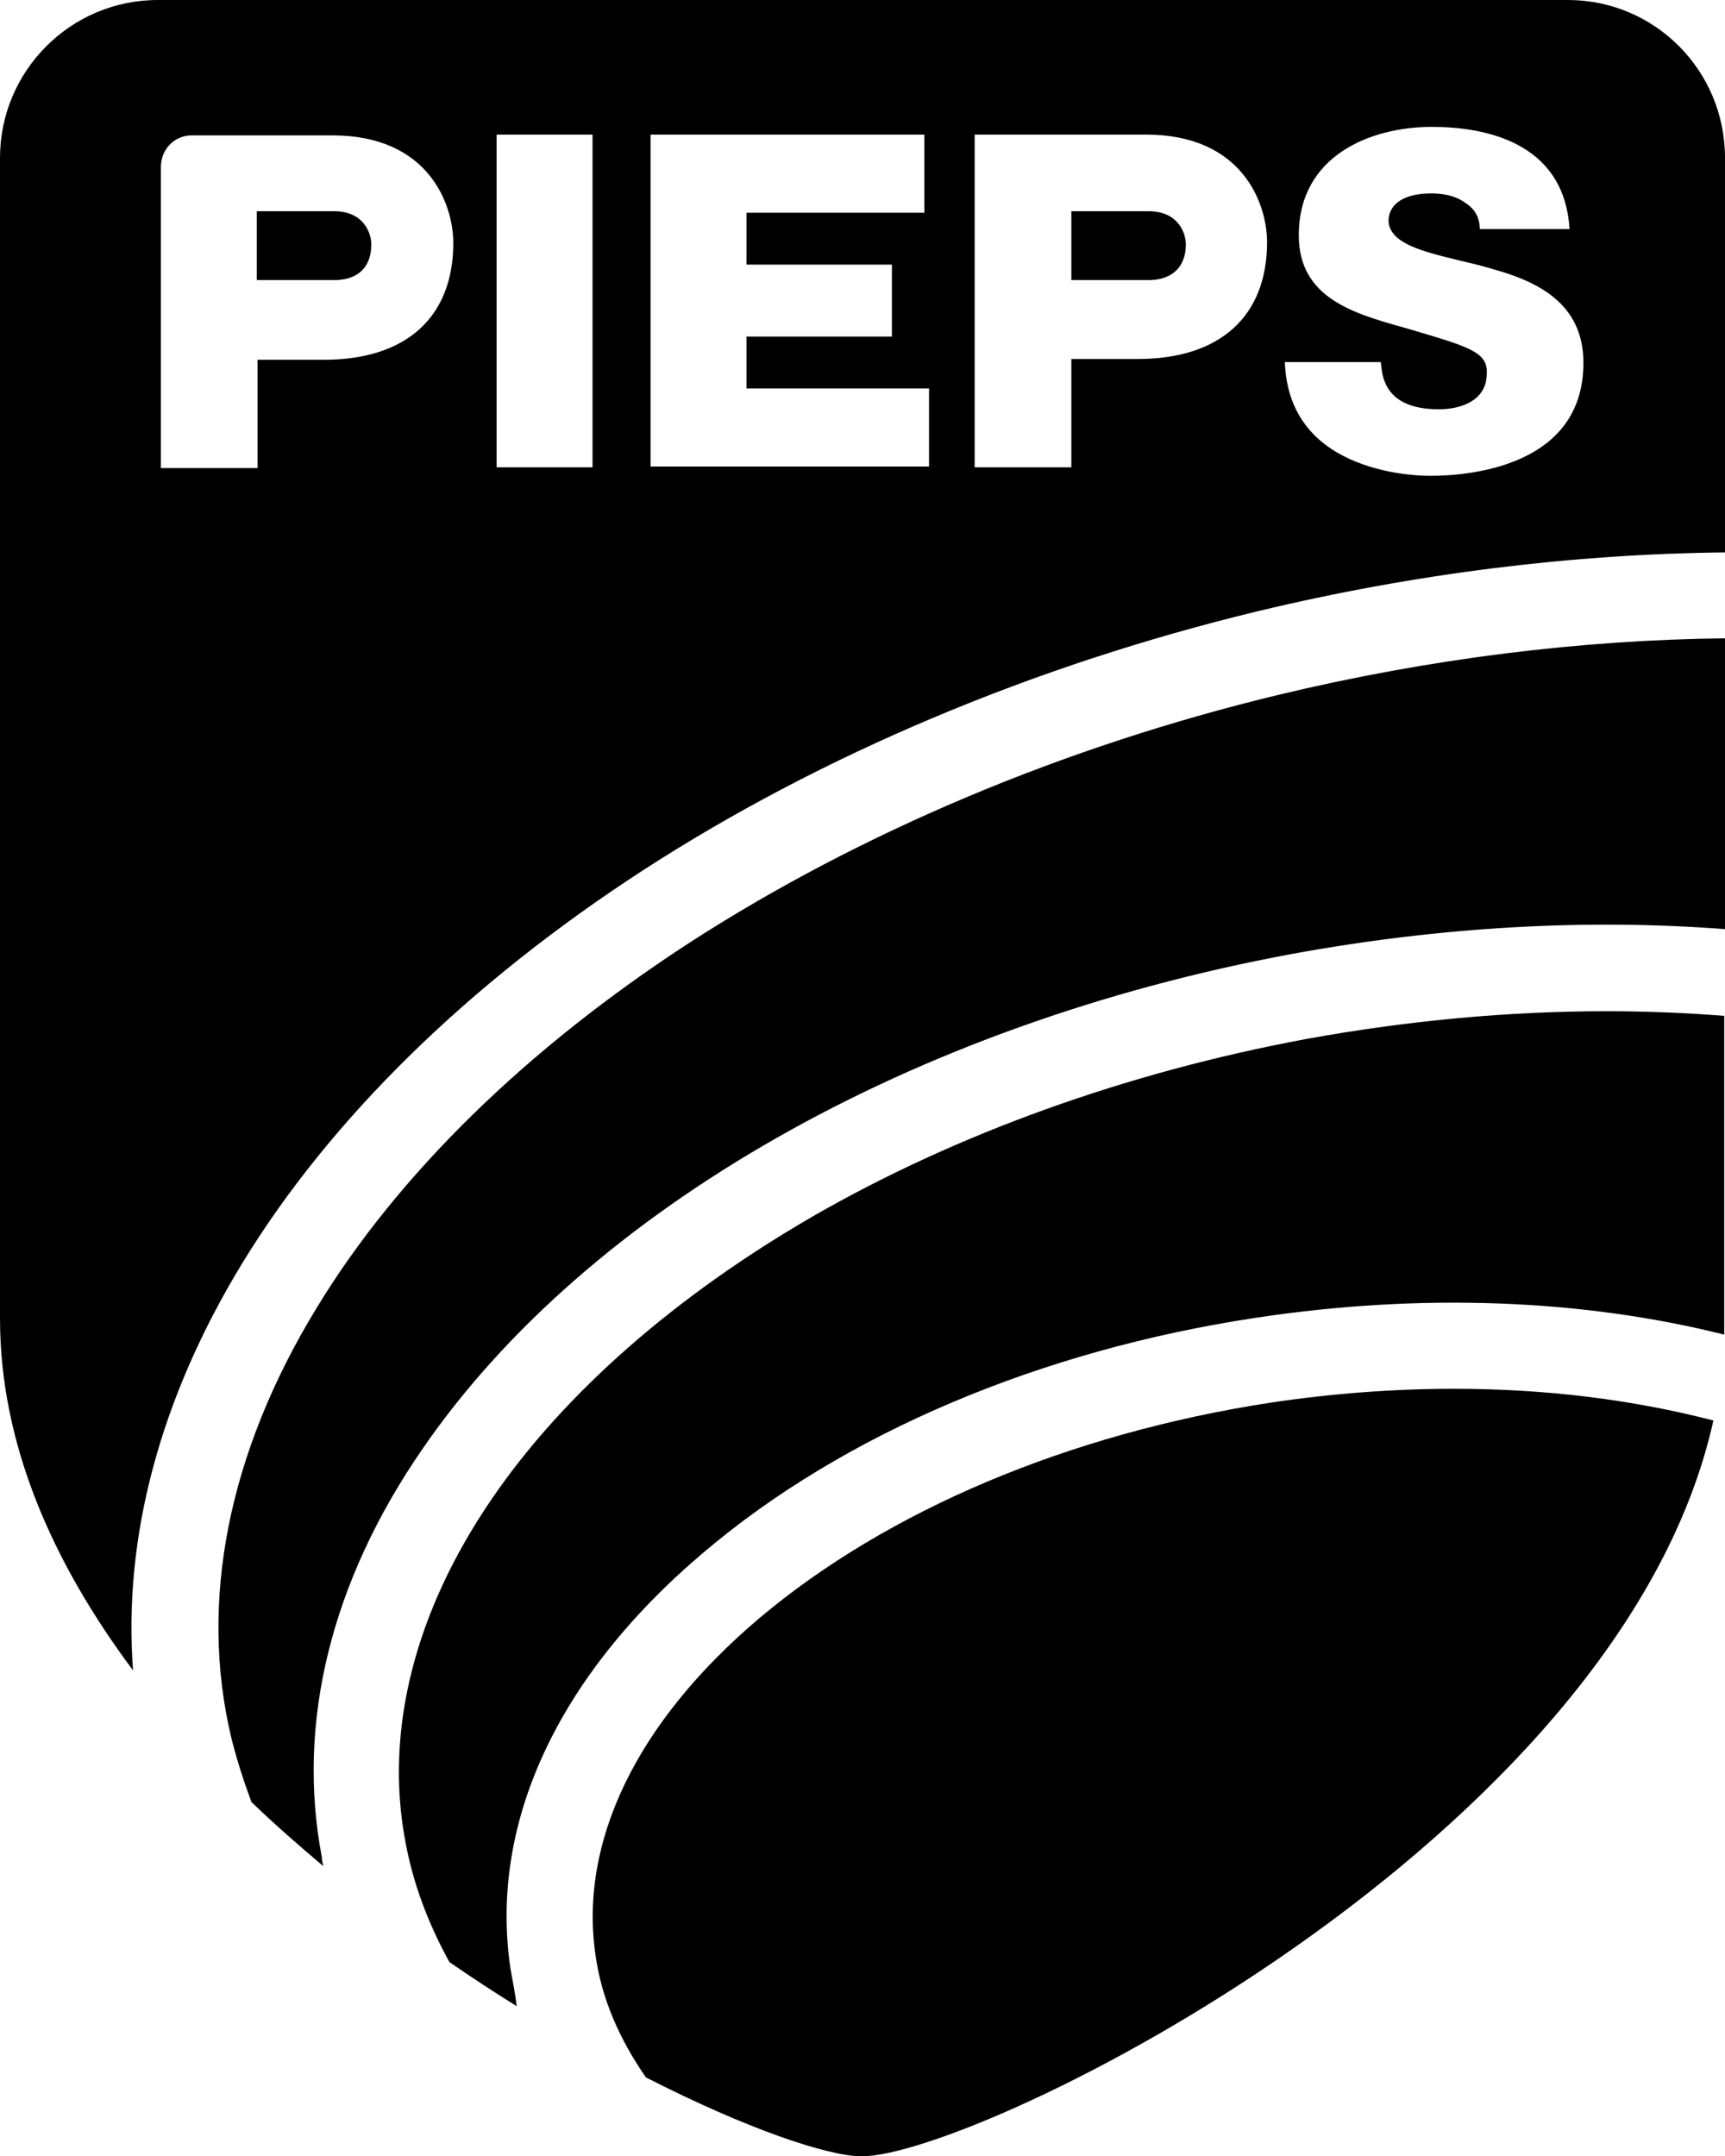 <?xml version="1.0" encoding="utf-8"?>
<!-- Generator: Adobe Illustrator 28.0.0, SVG Export Plug-In . SVG Version: 6.00 Build 0)  -->
<svg version="1.1" id="Ebene_1" xmlns="http://www.w3.org/2000/svg" xmlns:xlink="http://www.w3.org/1999/xlink" x="0px" y="0px"
	 viewBox="0 0 223 278.7" style="enable-background:new 0 0 223 278.7;" xml:space="preserve">
<g>
	<g>
		<path d="M66,254.5c-2.8-18.7,6-37.8,24.9-53.8c18.1-15.4,43.6-26.2,71.6-30.4c21.2-3.2,42.1-2.4,60.4,2.2c0-0.7,0-1.4,0-2.1
			c0-5.7,0-20.7,0-39.1c-5-0.4-10.1-0.6-15.2-0.6c-12.7,0-25.7,1.2-38.9,3.6c-23.1,4.3-45.1,12.2-63.7,22.9
			c-17.8,10.3-32.2,22.9-41.5,36.5c-10,14.6-13.9,30-11.2,44.3c1,5.5,3,10.7,5.7,15.6c2.9,2,5.8,3.9,8.7,5.7
			C66.6,257.7,66.3,256.1,66,254.5z"/>
	</g>
	<g>
		<path d="M153.3,31.6c0-1.5-1-4.3-4.8-4.3h-10v8.9l9.7,0C151.4,36.3,153.3,34.6,153.3,31.6z"/>
	</g>
	<g>
		<path d="M221.5,183.6c-10.4-2.7-21.7-4.1-33.5-4.1c-7.8,0-15.8,0.6-23.8,1.8c-26,4-49.5,13.9-66.1,27.9
			c-15.8,13.4-23.3,28.9-21.1,43.6c0.8,5.6,3.1,10.8,6.5,15.7c12.9,6.6,23.5,10.2,27.9,10.2C126.4,278.7,209.4,238.1,221.5,183.6z"
			/>
	</g>
	<g>
		<path d="M48,31.6c0-1.5-1-4.3-4.8-4.3h-10v8.9l9.7,0C46.2,36.3,48,34.6,48,31.6z"/>
	</g>
	<g>
		<path d="M31.3,163.3c11.4-18.7,29.3-36.2,51.8-50.8c23-14.9,50.5-26.5,79.5-33.5c20.4-4.9,40.8-7.4,60.4-7.6c0-28.1,0-51,0-51
			C223,9.1,213.9,0,202.7,0L20.4,0C9.1,0,0,9.2,0,20.4c0,0,0,138.2,0,150c0,16.4,6.9,31.7,17.2,45.5
			C15.9,198.7,20.7,180.7,31.3,163.3z M182.4,42.6l-0.7-0.2c-6.8-1.9-13.8-3.9-13.8-12c0-10.3,9.3-14,17.2-14
			c6.4,0,17.1,1.7,17.8,13.2h-11.6c0-1.4-0.6-2.6-1.9-3.4c-1.5-1.1-3.4-1.2-4.4-1.2c-3.4,0-5.5,1.3-5.5,3.6c0.2,2.9,4.4,3.9,9.3,5.1
			c1.3,0.3,2.6,0.6,3.9,1c5.9,1.6,12,4.4,12,12.2c0,13.6-15.2,14.6-19.8,14.6c-1.5,0-6.7-0.2-11.3-2.6c-4.8-2.5-7.3-6.6-7.5-12.1
			h12.4c0.1,0.9,0.2,1.8,0.5,2.5c0.9,2.4,3.3,3.6,7,3.6c3,0,6.2-1.2,6.2-4.6C192.4,45.5,189.8,44.8,182.4,42.6z M126,17.4h22.2
			c12.4,0,15.6,8.9,15.6,13.9c0,9.6-6.1,15.1-16.7,15.1h-8.6v14H126V17.4z M84.1,17.4h35.4v10.1H96.5v6.7h18.8v9.3H96.5v6.7h23.6
			v10.1H84.1V17.4z M64.2,17.4h12.4v43H64.2V17.4z M24.6,17.5c0.1,0,0.2,0,0.2,0H43c12.4,0,15.6,8.9,15.6,13.9
			c0,9.6-6.1,15.1-16.7,15.1h-8.6v14H20.8l0-38.9C20.8,19.3,22.5,17.6,24.6,17.5z"/>
	</g>
	<g>
		<path d="M41.6,240c-3.3-17.3,1.2-35.6,13-52.7c21.3-31,63.3-54.9,112.4-64c19.1-3.5,38.1-4.6,56.1-3.2c0-12.1,0-25.1,0-37.6
			c-18.7,0.2-38.2,2.6-57.8,7.3c-27.8,6.7-54.1,17.8-76.1,32c-21.1,13.7-37.8,30-48.3,47.3c-11.4,18.7-15.2,37.9-11,55.5
			c0.7,2.8,1.6,5.6,2.6,8.3c3,2.9,6.1,5.6,9.3,8.3C41.7,240.8,41.6,240.4,41.6,240z"/>
	</g>
</g>
</svg>
